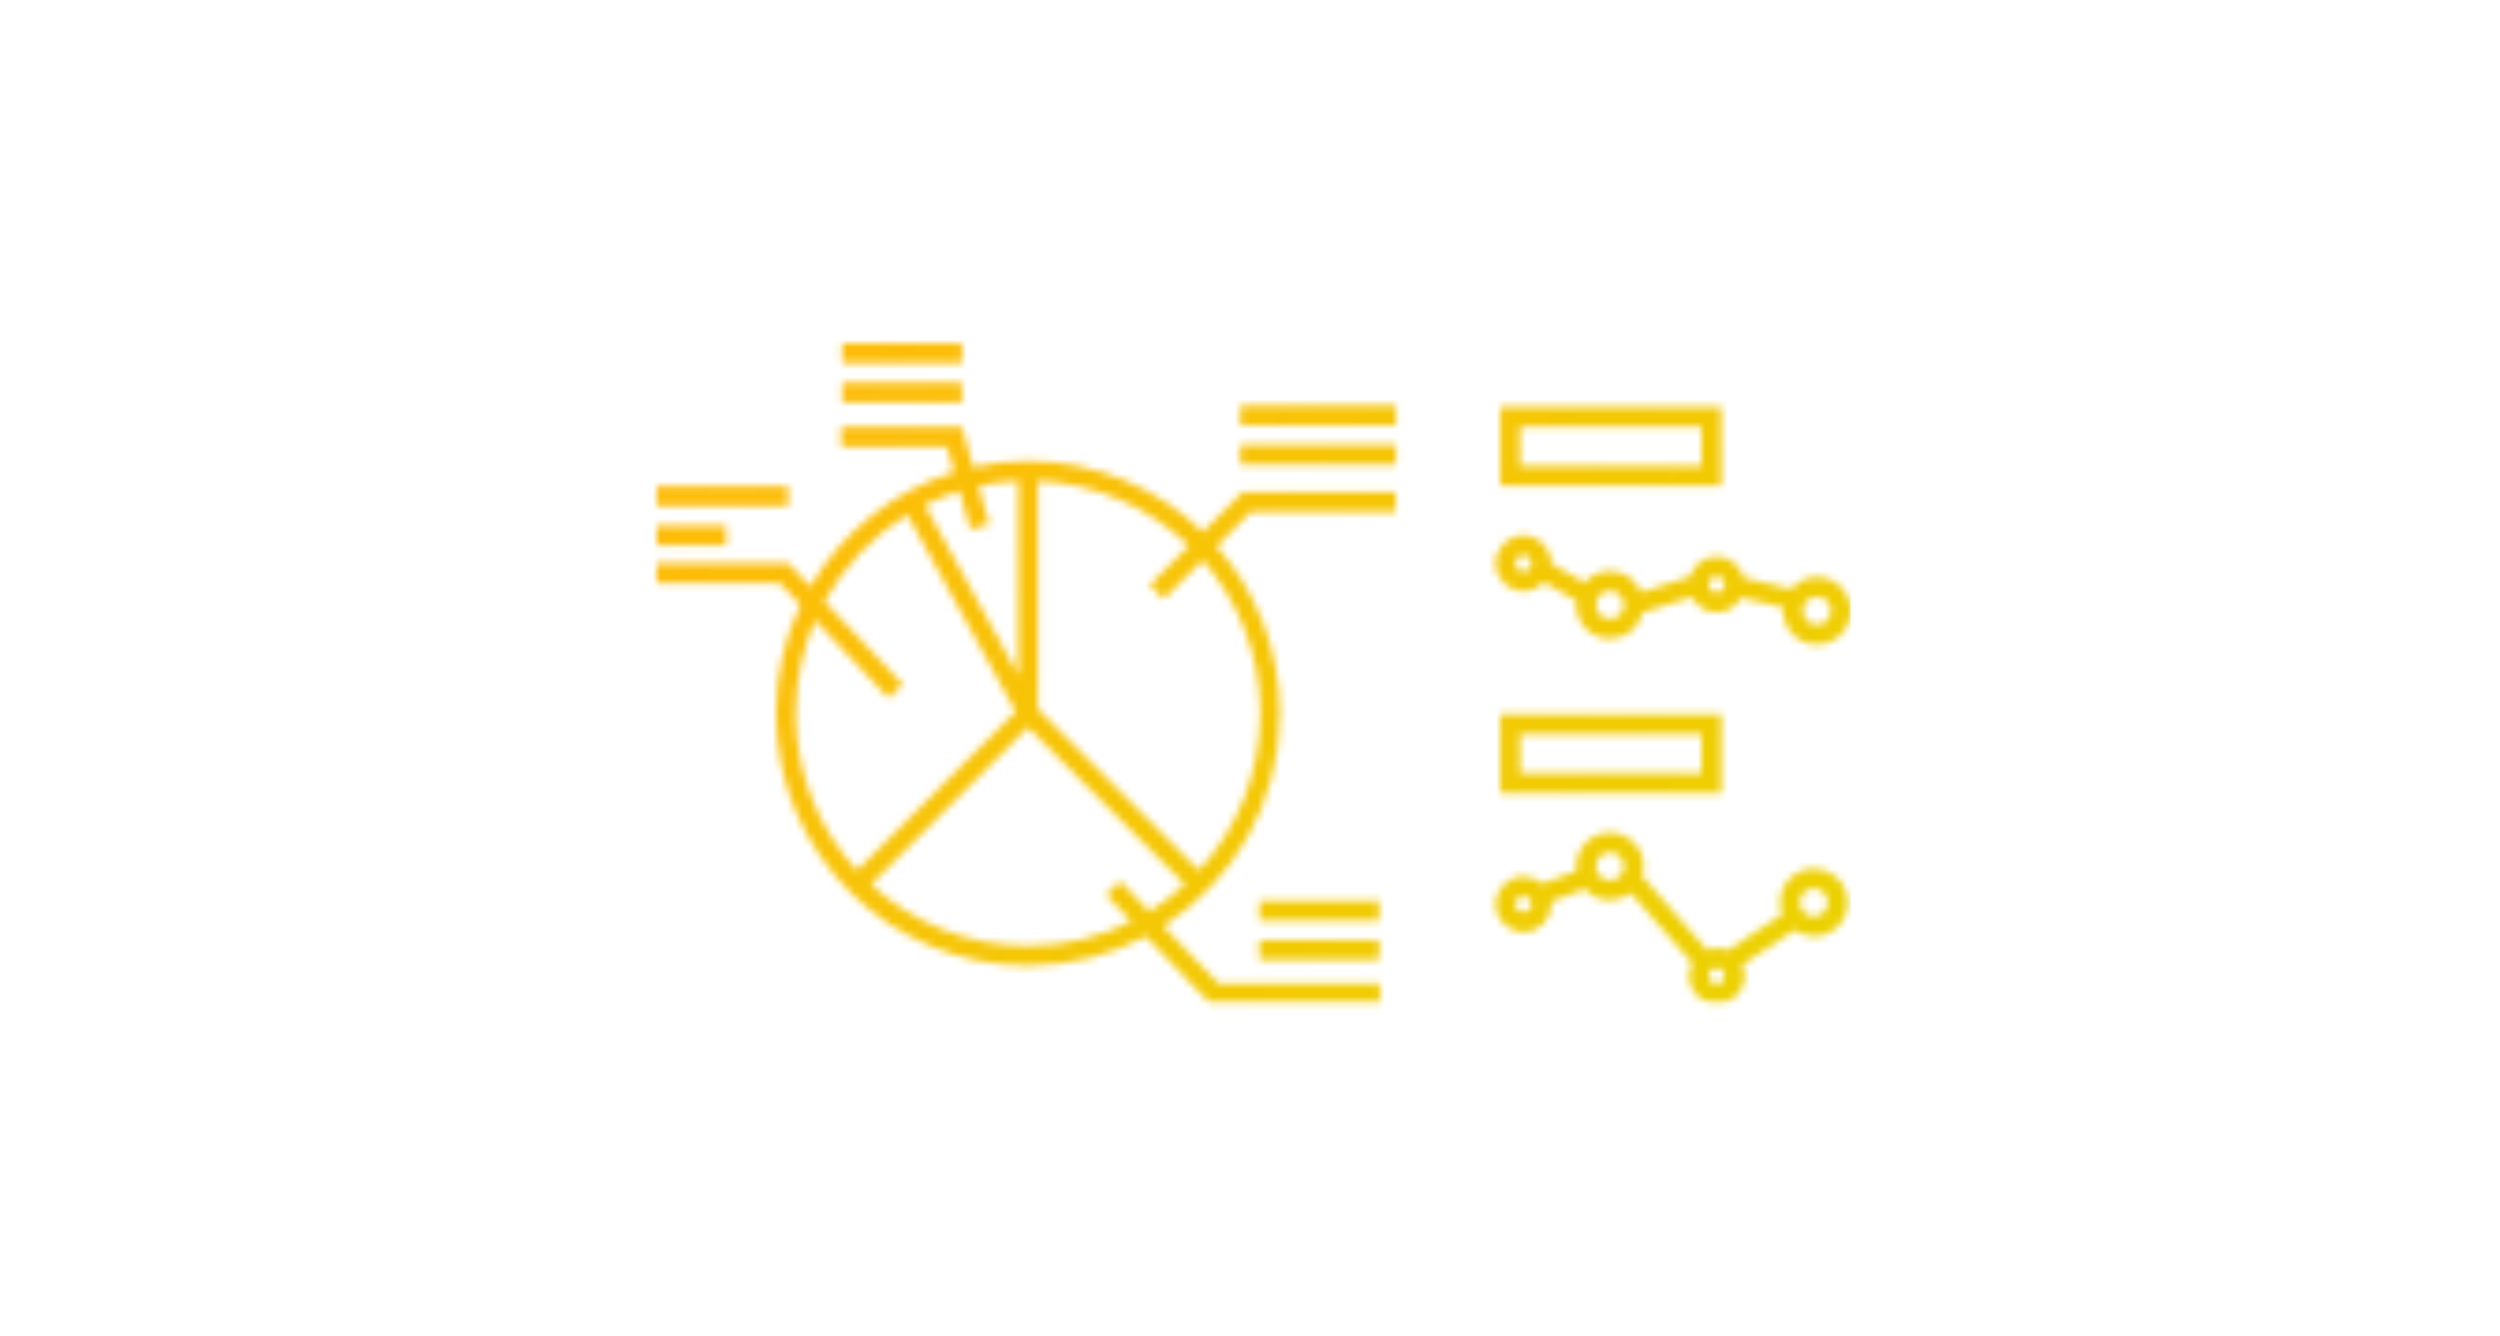 <svg width="335" height="179" viewBox="0 0 335 179" fill="none" xmlns="http://www.w3.org/2000/svg">
<mask id="mask0_1612_147" style="mask-type:alpha" maskUnits="userSpaceOnUse" x="88" y="46" width="160" height="89">
<mask id="mask1_1612_147" style="mask-type:luminance" maskUnits="userSpaceOnUse" x="88" y="46" width="160" height="89">
<path d="M248 46H88V134.511H248V46Z" fill="white"/>
</mask>
<g mask="url(#mask1_1612_147)">
<path d="M161.185 71.265C155.103 65.387 146.846 61.766 137.75 61.766C135.231 61.766 132.773 62.05 130.413 62.581L128.893 57.19H112.698V59.845H126.886L127.85 63.263C119.673 65.778 112.822 71.327 108.579 78.587L105.644 75.479H88V78.135H104.495L107.262 81.057C105.158 85.465 103.982 90.388 103.982 95.593C103.982 114.237 119.134 129.411 137.75 129.411C143.452 129.411 148.818 127.986 153.529 125.48L162.183 134.475H184.928V131.819H163.306L155.881 124.099C165.269 118.088 171.509 107.562 171.509 95.593C171.509 87.006 168.292 79.162 163.014 73.195L167.611 68.592H187.023V65.936H166.506L161.176 71.274L161.185 71.265ZM130.015 70.947L132.57 70.23L131.138 65.139C132.853 64.767 134.621 64.537 136.433 64.458V90.423L123.925 67.68C125.41 66.936 126.966 66.308 128.575 65.812L130.024 70.956L130.015 70.947ZM106.634 95.575C106.634 91.149 107.562 86.944 109.233 83.128L119.063 93.539L120.99 91.716L110.48 80.596C113.114 75.816 116.95 71.797 121.591 68.964L136.106 95.354L114.838 116.654C109.746 111.103 106.625 103.702 106.625 95.593L106.634 95.575ZM151.611 123.462C147.43 125.551 142.727 126.737 137.75 126.737C129.644 126.737 122.263 123.621 116.72 118.513L137.75 97.453L158.78 118.513C157.313 119.868 155.713 121.072 154.007 122.125L150.108 118.07L148.199 119.912L151.602 123.453L151.611 123.462ZM168.866 95.575C168.866 103.693 165.755 111.086 160.654 116.636L139.076 95.018V64.449C146.917 64.776 154.007 68.034 159.31 73.142L154.069 78.392L155.943 80.269L161.149 75.054C165.949 80.543 168.875 87.723 168.875 95.575H168.866Z" fill="#242422"/>
<path d="M187.066 59.607H166.195V62.263H187.066V59.607Z" fill="#242422"/>
<path d="M187.066 54.332H166.195V56.988H187.066V54.332Z" fill="#242422"/>
<path d="M97.308 70.434H88V73.09H97.308V70.434Z" fill="#242422"/>
<path d="M105.627 65.158H88V67.814H105.627V65.158Z" fill="#242422"/>
<path d="M128.921 51.275H112.859V53.931H128.921V51.275Z" fill="#242422"/>
<path d="M128.921 46H112.859V48.656H128.921V46Z" fill="#242422"/>
<path d="M184.812 125.975H168.75V128.63H184.812V125.975Z" fill="#242422"/>
<path d="M184.812 120.699H168.75V123.355H184.812V120.699Z" fill="#242422"/>
<path d="M243.057 116.389C240.556 116.389 238.531 118.425 238.531 120.922C238.531 121.48 238.646 122.011 238.832 122.515L231.504 127.349C231.053 127.154 230.558 127.039 230.036 127.039C229.576 127.039 229.143 127.137 228.737 127.287L220.047 117.39C220.171 116.974 220.259 116.549 220.259 116.097C220.259 113.592 218.226 111.564 215.733 111.564C213.241 111.564 211.207 113.601 211.207 116.097C211.207 116.301 211.243 116.495 211.269 116.69L206.664 118.425C206.001 117.815 205.117 117.434 204.144 117.434C202.085 117.434 200.414 119.107 200.414 121.17C200.414 123.232 202.085 124.906 204.144 124.906C206.204 124.906 207.875 123.232 207.875 121.17C207.875 121.055 207.848 120.94 207.839 120.825L212.374 119.116C213.205 120.045 214.399 120.639 215.742 120.639C216.794 120.639 217.749 120.267 218.518 119.665L226.765 129.058C226.491 129.58 226.323 130.164 226.323 130.793C226.323 132.856 227.994 134.529 230.054 134.529C232.114 134.529 233.784 132.856 233.784 130.793C233.784 130.253 233.66 129.739 233.457 129.27L240.476 124.64C241.218 125.162 242.111 125.481 243.084 125.481C245.585 125.481 247.61 123.445 247.61 120.948C247.61 118.452 245.576 116.416 243.084 116.416L243.057 116.389ZM204.136 122.241C203.543 122.241 203.057 121.754 203.057 121.161C203.057 120.568 203.543 120.081 204.136 120.081C204.728 120.081 205.214 120.568 205.214 121.161C205.214 121.754 204.728 122.241 204.136 122.241ZM215.725 117.974C214.69 117.974 213.851 117.133 213.851 116.097C213.851 115.061 214.69 114.22 215.725 114.22C216.759 114.22 217.599 115.061 217.599 116.097C217.599 117.133 216.759 117.974 215.725 117.974ZM230.036 131.855C229.444 131.855 228.958 131.368 228.958 130.775C228.958 130.182 229.444 129.695 230.036 129.695C230.628 129.695 231.115 130.182 231.115 130.775C231.115 131.368 230.628 131.855 230.036 131.855ZM243.057 122.808C242.023 122.808 241.183 121.967 241.183 120.931C241.183 119.895 242.023 119.054 243.057 119.054C244.091 119.054 244.931 119.895 244.931 120.931C244.931 121.967 244.091 122.808 243.057 122.808Z" fill="#242422"/>
<path d="M204.137 79.227C205.224 79.227 206.196 78.749 206.877 78.005L211.253 80.51C211.226 80.696 211.2 80.873 211.2 81.059C211.2 83.565 213.233 85.592 215.726 85.592C217.874 85.592 219.668 84.078 220.137 82.069L226.722 79.997C227.341 81.21 228.587 82.051 230.037 82.051C231.487 82.051 232.671 81.245 233.308 80.077L238.992 81.422C238.983 81.564 238.948 81.697 238.948 81.838C238.948 84.344 240.981 86.371 243.474 86.371C245.966 86.371 248 84.335 248 81.838C248 79.342 245.966 77.306 243.474 77.306C242.086 77.306 240.857 77.952 240.026 78.935L233.653 77.421C233.255 75.783 231.787 74.57 230.037 74.57C228.287 74.57 226.917 75.721 226.466 77.279L219.916 79.342C219.244 77.686 217.617 76.509 215.726 76.509C214.373 76.509 213.171 77.12 212.34 78.058L207.867 75.5C207.867 75.5 207.867 75.491 207.867 75.482C207.867 73.419 206.196 71.746 204.137 71.746C202.077 71.746 200.406 73.419 200.406 75.482C200.406 77.545 202.077 79.218 204.137 79.218V79.227ZM243.474 79.962C244.508 79.962 245.348 80.803 245.348 81.838C245.348 82.874 244.508 83.715 243.474 83.715C242.439 83.715 241.6 82.874 241.6 81.838C241.6 80.803 242.439 79.962 243.474 79.962ZM230.037 77.235C230.629 77.235 231.116 77.722 231.116 78.315C231.116 78.908 230.629 79.395 230.037 79.395C229.445 79.395 228.959 78.908 228.959 78.315C228.959 77.722 229.445 77.235 230.037 77.235ZM215.726 79.174C216.76 79.174 217.6 80.015 217.6 81.05C217.6 82.086 216.76 82.927 215.726 82.927C214.691 82.927 213.852 82.086 213.852 81.05C213.852 80.015 214.691 79.174 215.726 79.174ZM204.137 74.411C204.729 74.411 205.215 74.898 205.215 75.491C205.215 76.084 204.729 76.571 204.137 76.571C203.544 76.571 203.058 76.084 203.058 75.491C203.058 74.898 203.544 74.411 204.137 74.411Z" fill="#242422"/>
<path d="M230.657 54.525H201.035V65.087H230.657V54.525ZM228.005 62.431H203.687V57.181H228.005V62.431Z" fill="#242422"/>
<path d="M201.035 106.278H230.657V95.717H201.035V106.278ZM203.687 98.373H228.005V103.622H203.687V98.373Z" fill="#242422"/>
</g>
</mask>
<g mask="url(#mask0_1612_147)">
<path d="M247.998 42.594H86.863V136.778H247.998V42.594Z" fill="url(#paint0_linear_1612_147)"/>
</g>
<defs>
<linearGradient id="paint0_linear_1612_147" x1="247.998" y1="136.779" x2="117.415" y2="15.763" gradientUnits="userSpaceOnUse">
<stop stop-color="#EBD301"/>
<stop offset="1" stop-color="#FFBA0A"/>
</linearGradient>
</defs>
</svg>
